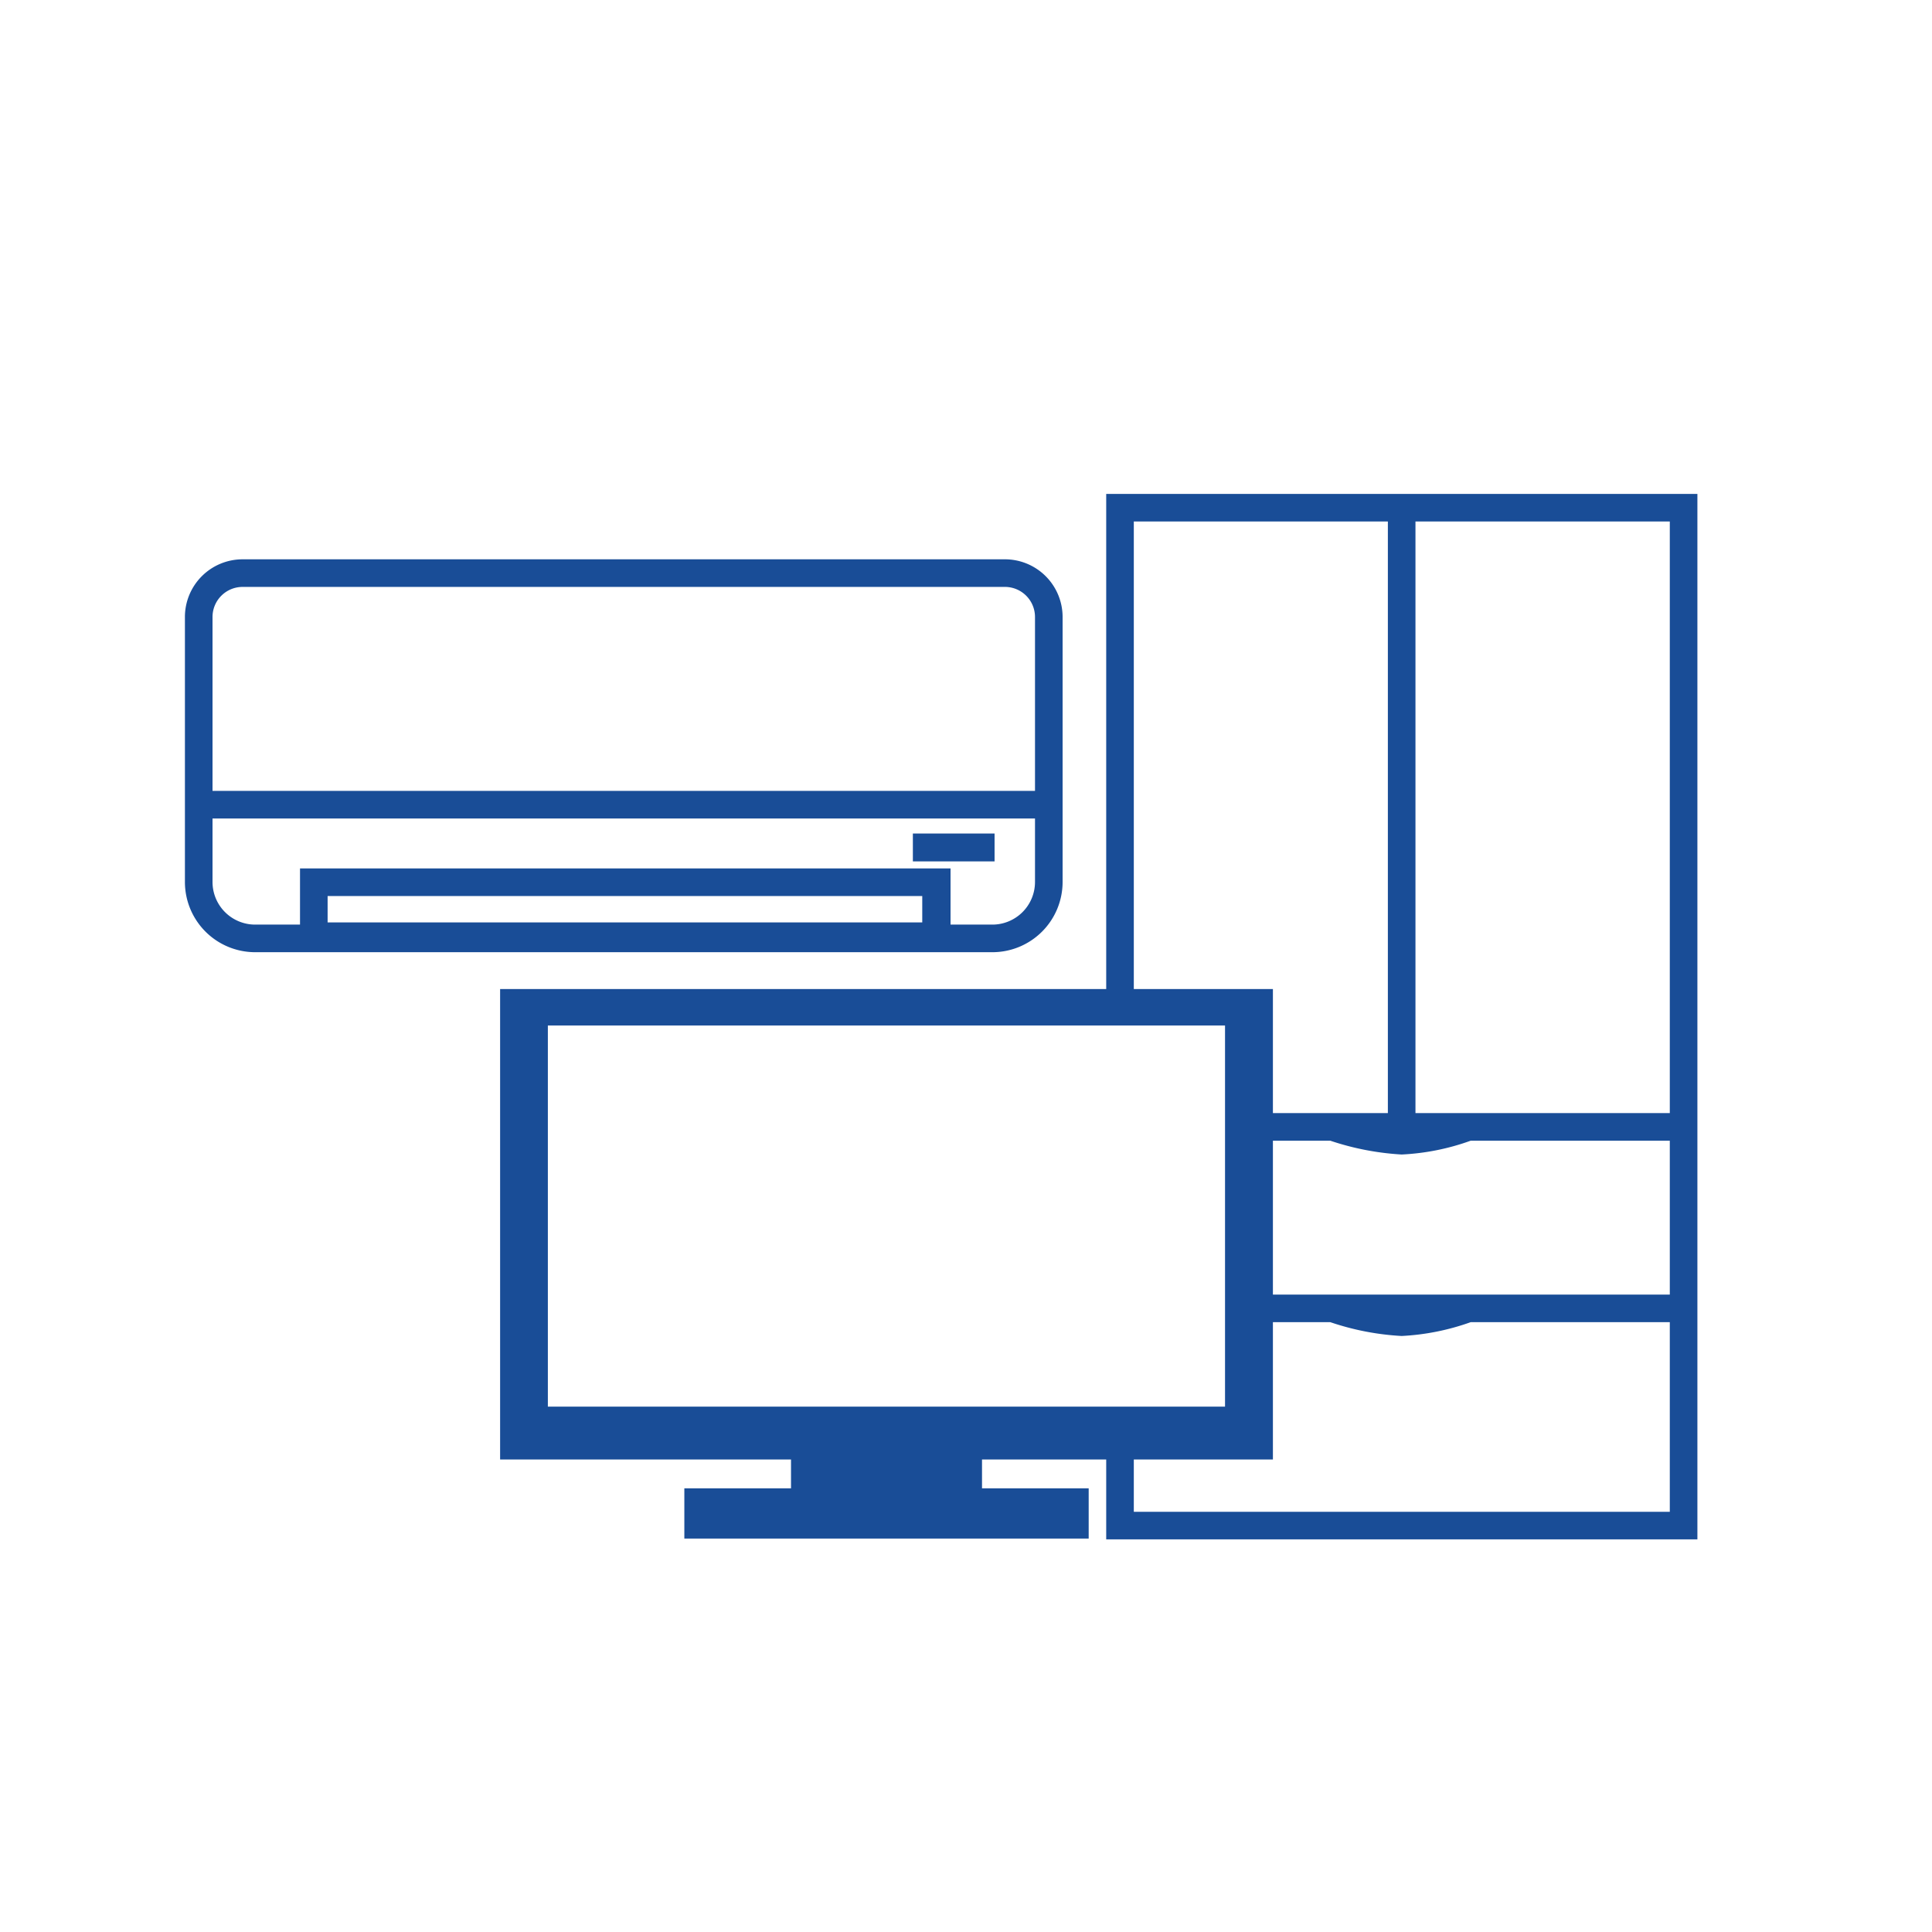 <svg id="レイヤー_1" data-name="レイヤー 1" xmlns="http://www.w3.org/2000/svg" viewBox="0 0 140 140"><defs><style>.cls-1{fill:#fff;}.cls-2{fill:#194d97;}</style></defs><rect id="長方形_1484" data-name="長方形 1484" class="cls-1" width="140" height="140"/><rect id="長方形_1431" data-name="長方形 1431" class="cls-2" x="66.15" y="60.4" width="5.92" height="2.02"/><path class="cls-2" d="M72.79,40.53H17.57a4.18,4.18,0,0,0-4.17,4.18V63.89A5.09,5.09,0,0,0,18.48,69h53.4A5.09,5.09,0,0,0,77,63.89V44.71A4.18,4.18,0,0,0,72.79,40.53Zm-55.21,2H72.79A2.18,2.18,0,0,1,75,44.71v12.6H15.4V44.71A2.18,2.18,0,0,1,17.58,42.53Zm6.16,24.31V64.93H66.83v1.91ZM71.88,67h-3V62.93H21.74V67H18.48a3.09,3.09,0,0,1-3.08-3.09V59.31H75v4.58A3.09,3.09,0,0,1,71.88,67Z"/><polygon class="cls-2" points="92.24 105.76 92.24 71.67 36.24 71.67 36.24 105.76 57.32 105.76 57.32 107.85 49.59 107.85 49.59 111.49 78.89 111.49 78.89 107.85 71.16 107.85 71.16 105.76 92.24 105.76"/><path class="cls-2" d="M80.16,35.79v75.76H123V35.79Zm2,2h18.41V80.66H82.16ZM121,109.55H82.16V95.81H96.4a19.32,19.32,0,0,0,5.17,1,17.41,17.41,0,0,0,5-1H121Zm0-15.74H82.16V82.66H96.4a19.78,19.78,0,0,0,5.17,1,17.07,17.07,0,0,0,5-1H121Zm0-13.15H102.57V37.79H121Z"/><rect id="長方形_1434" data-name="長方形 1434" class="cls-1" x="39.7" y="74.31" width="49.07" height="27.62"/></svg>
